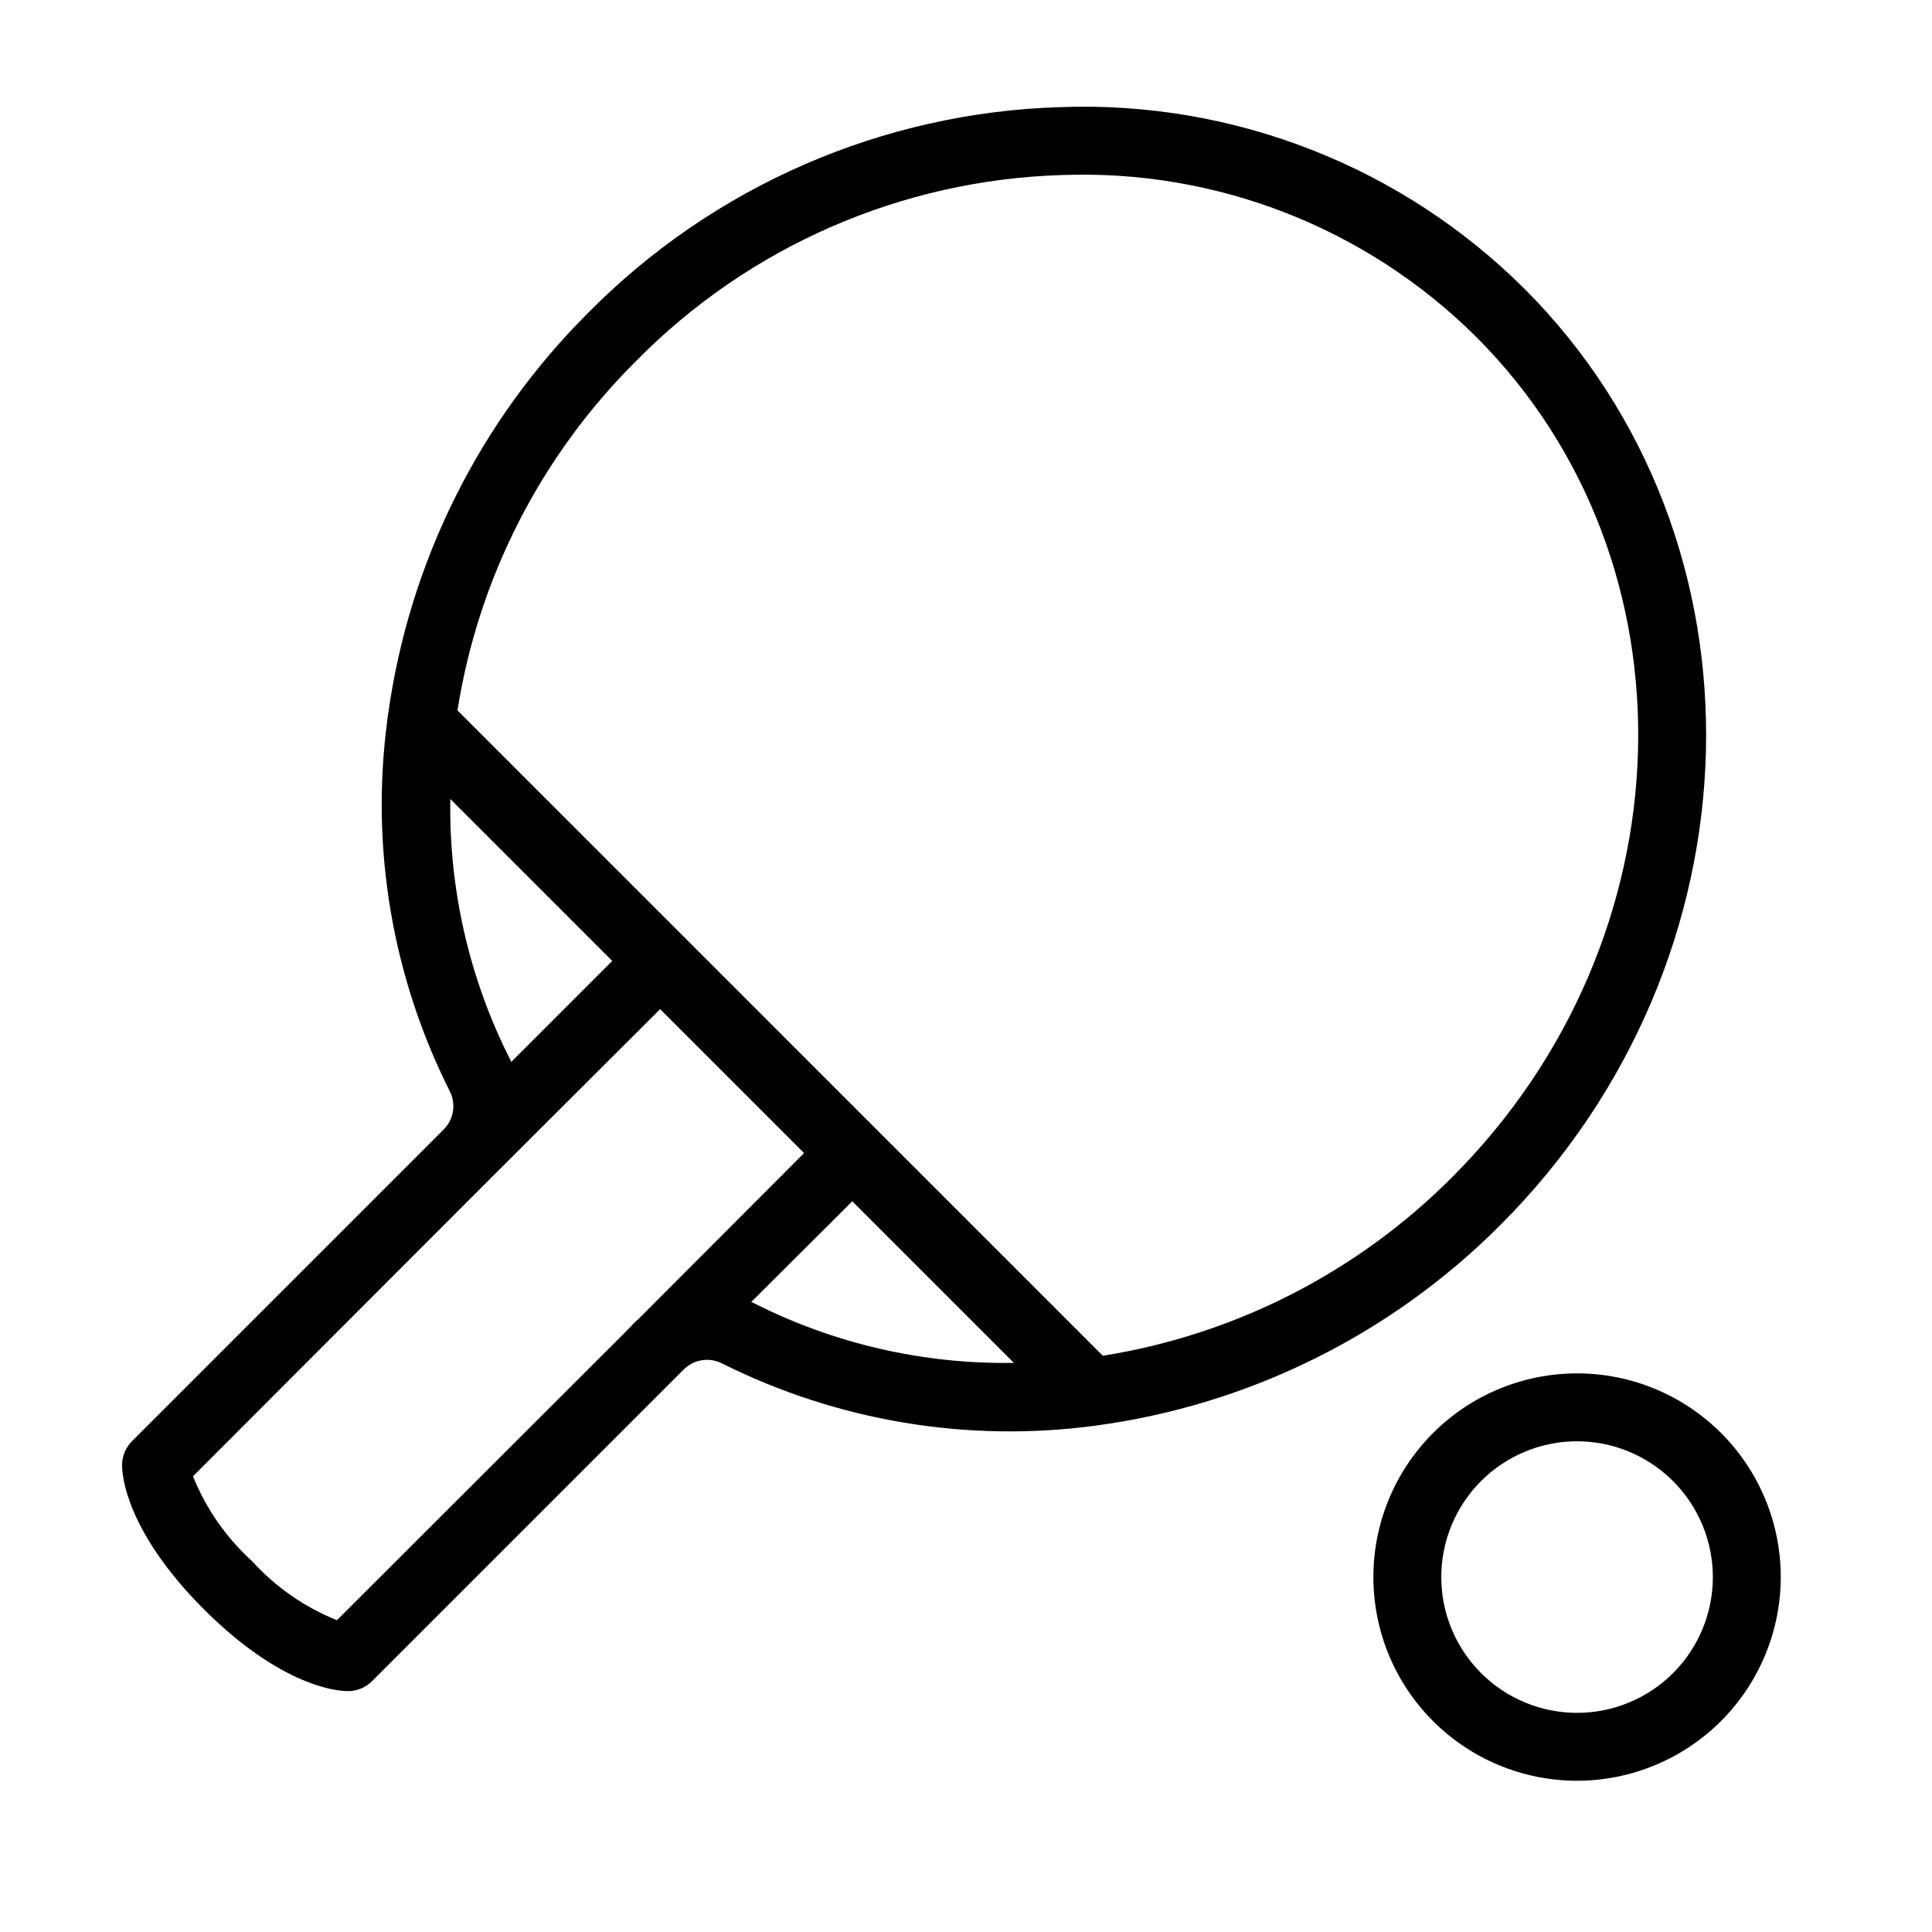 <?xml version="1.0" encoding="UTF-8"?>
<!-- Uploaded to: ICON Repo, www.iconrepo.com, Generator: ICON Repo Mixer Tools -->
<svg fill="#000000" width="800px" height="800px" version="1.1" viewBox="144 144 512 512" xmlns="http://www.w3.org/2000/svg">
 <g>
  <path d="m561.94 615.92c-14.316 0-28.047-5.688-38.168-15.812-10.125-10.121-15.812-23.852-15.812-38.168s5.688-28.047 15.812-38.168c10.121-10.125 23.852-15.812 38.168-15.812s28.047 5.688 38.168 15.812c10.125 10.121 15.812 23.852 15.812 38.168-0.016 14.312-5.707 28.031-15.828 38.152s-23.84 15.812-38.152 15.828zm0-89.965v-0.004c-9.543 0-18.699 3.793-25.445 10.543-6.75 6.746-10.543 15.902-10.543 25.445s3.793 18.695 10.543 25.445c6.746 6.75 15.902 10.539 25.445 10.539s18.695-3.789 25.445-10.539 10.539-15.902 10.539-25.445c-0.008-9.543-3.805-18.688-10.551-25.434-6.746-6.75-15.895-10.543-25.434-10.555z"/>
  <path d="m547.99 220.52c-16.102-16.031-35.328-28.574-56.484-36.855-21.16-8.281-43.793-12.121-66.5-11.277-47.168 1.418-91.98 20.941-125.14 54.52-28.785 28.688-47.395 66-52.992 106.25-0.09 0.359-0.09 0.719-0.18 1.078 0 0.27-0.09 0.629-0.09 0.898v0.004c-4.422 33.578 1.344 67.711 16.555 97.973 1.77 3.406 1.113 7.562-1.621 10.258l-82.586 82.586c-1.656 1.684-2.59 3.941-2.609 6.301 0 2.789 1.078 17.543 21.684 38.234 20.691 20.602 35.445 21.684 38.234 21.684v-0.004c2.356-0.016 4.617-0.953 6.297-2.606l82.59-82.59c2.691-2.731 6.852-3.387 10.254-1.621 30.562 15.277 65.012 21.016 98.875 16.465 40.648-5.43 78.375-24.121 107.33-53.172 70.172-70.172 72.961-181.46 6.387-248.12zm-284.65 135.22 42.914 42.914-26.809 26.809c-0.02-0.188-0.082-0.375-0.18-0.539-10.863-21.422-16.328-45.168-15.926-69.184zm-30.047 217.63c-8.59-3.441-16.281-8.797-22.492-15.656-6.859-6.211-12.211-13.902-15.656-22.488l75.93-76.02 3.148-3.148 44.715-44.625 38.148 38.145-44.082 44.172h-0.004c-0.227 0.156-0.438 0.34-0.629 0.539l-3.059 3.148zm110.3-84.117c-0.164-0.102-0.348-0.164-0.539-0.18l26.809-26.719 42.824 42.824v-0.004c-23.984 0.402-47.703-5.062-69.094-15.922zm185.24-33.289c-25.07 25.172-57.484 41.742-92.574 47.324l-60.098-60.098-50.828-50.832-60.098-60.098c5.543-35.102 22.117-67.523 47.32-92.574 29.883-30.363 70.328-48.023 112.91-49.301 40.953-1.527 80.703 14.012 109.76 42.914 59.645 59.645 56.766 159.51-6.391 222.66z"/>
 </g>
</svg>